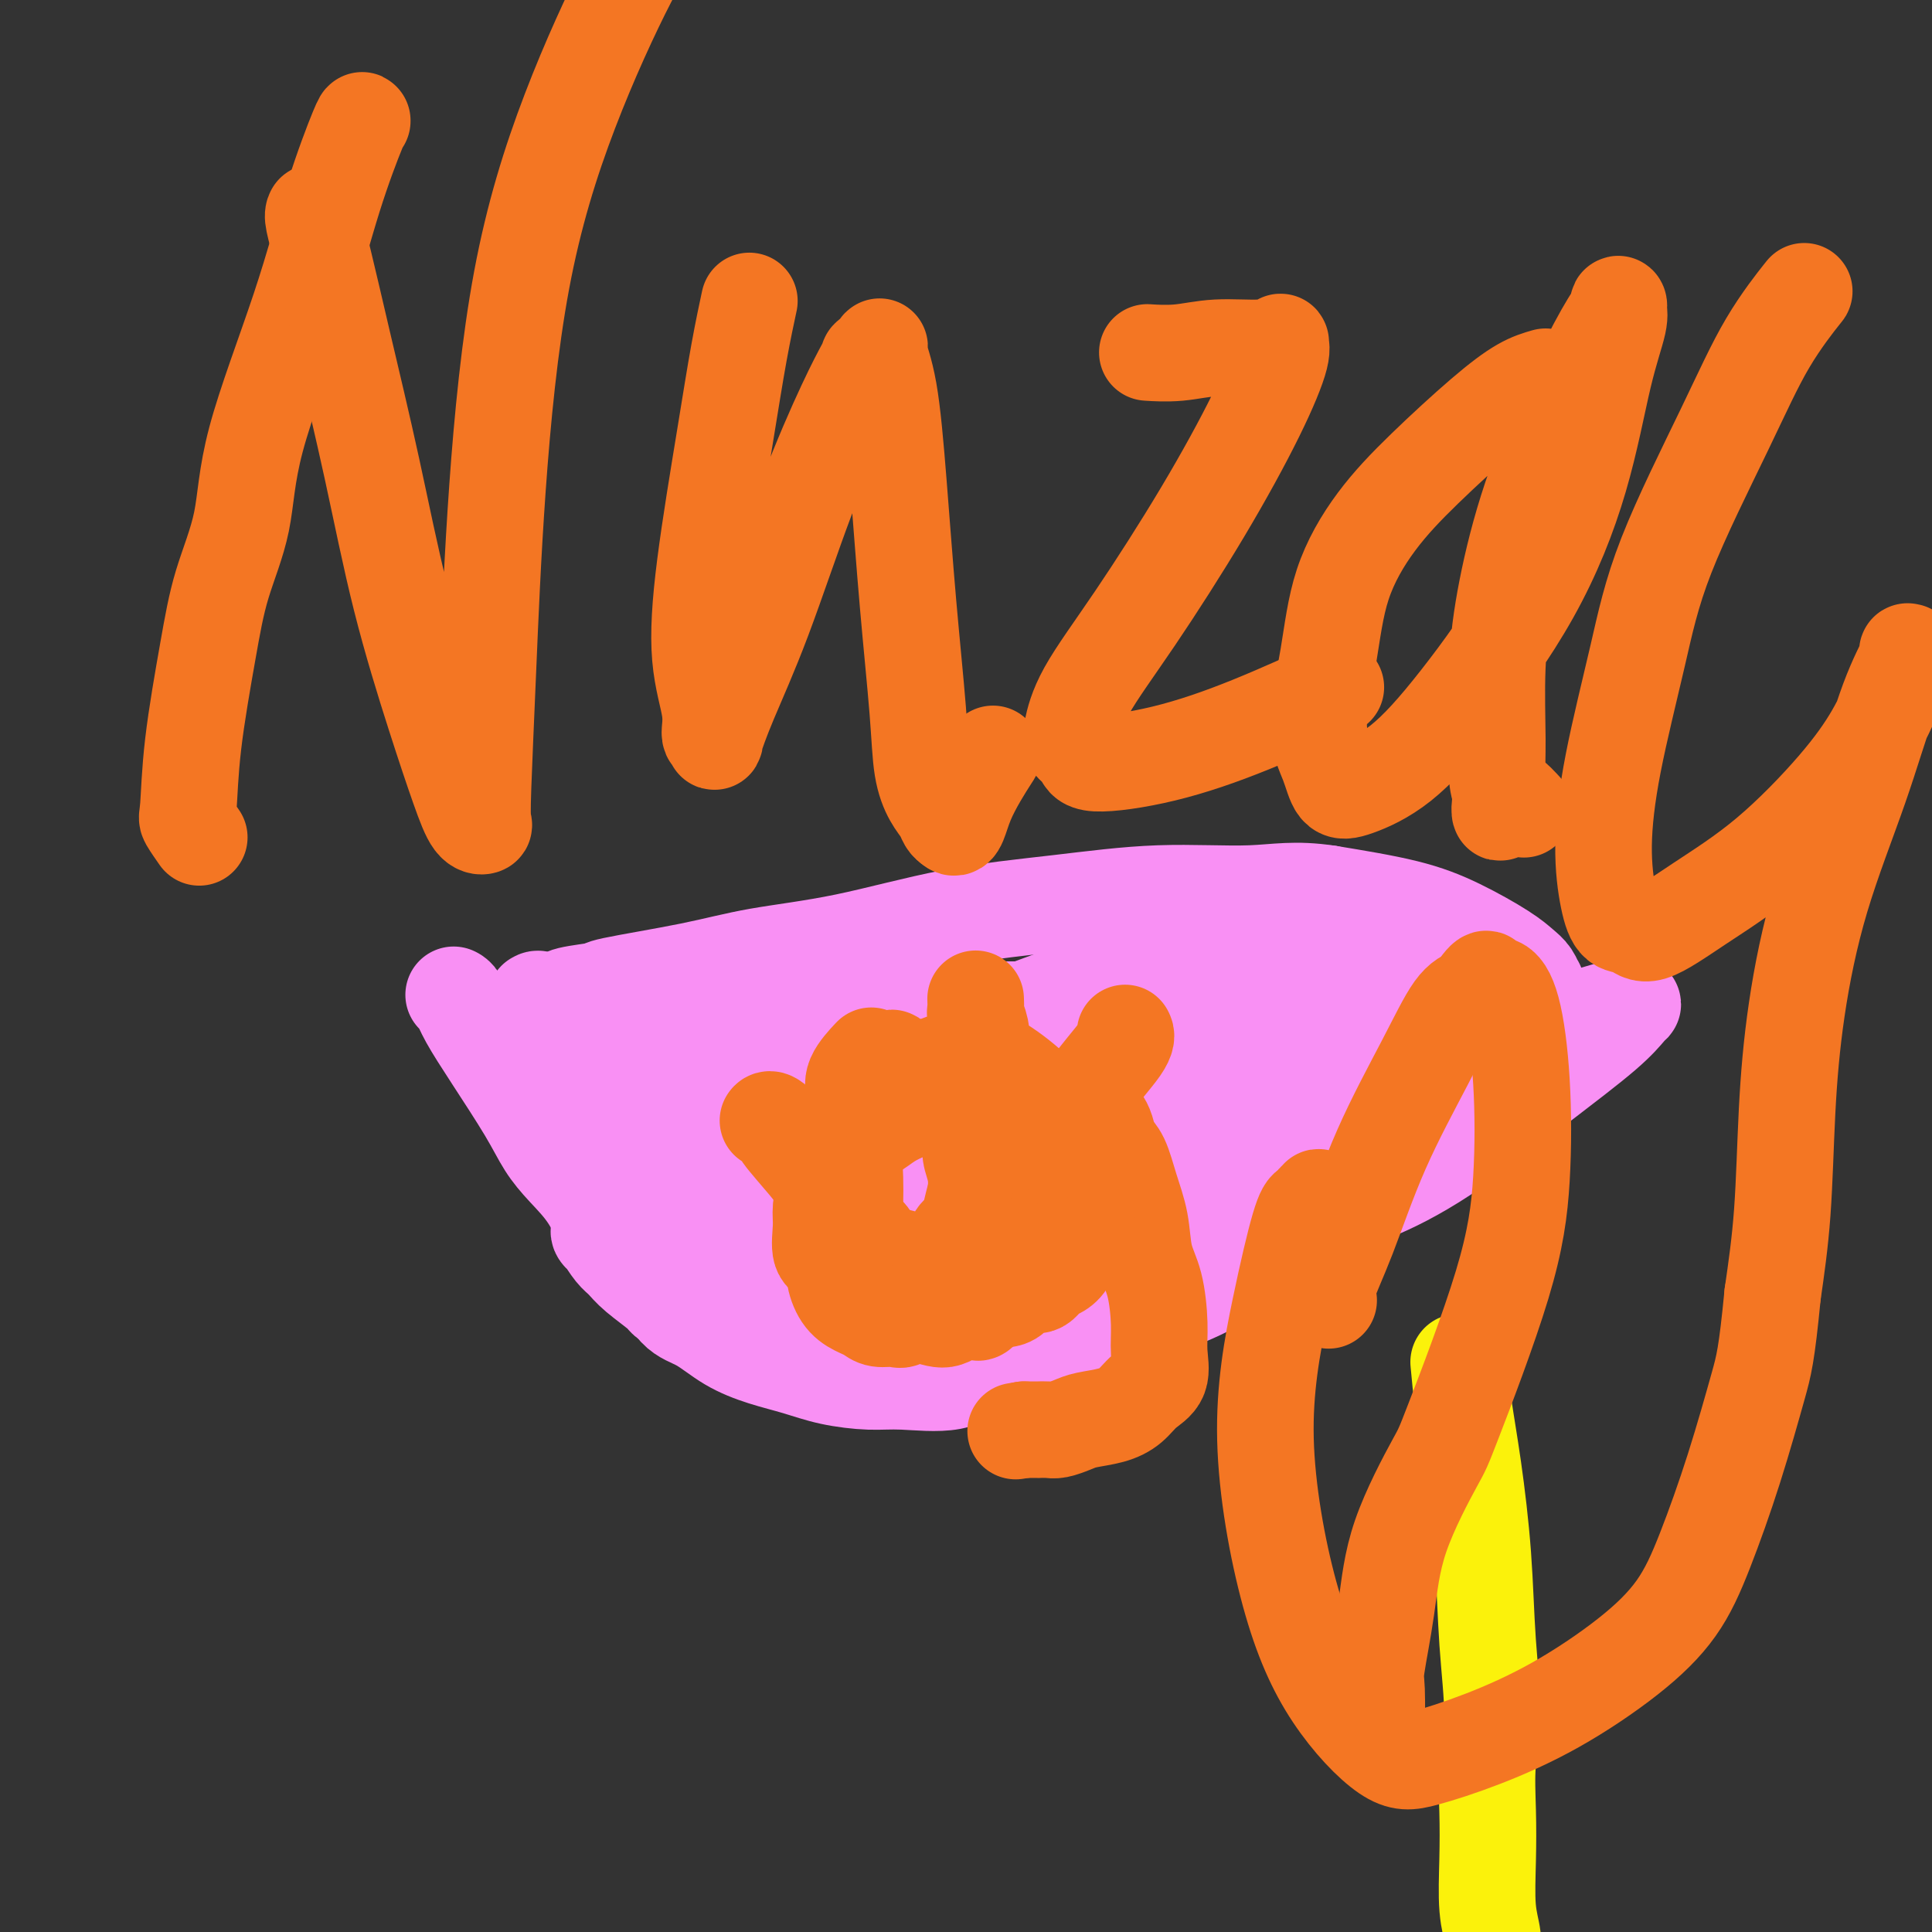 <svg viewBox='0 0 400 400' version='1.1' xmlns='http://www.w3.org/2000/svg' xmlns:xlink='http://www.w3.org/1999/xlink'><rect x="0" y="0" width="400" height="400" fill="#333333" stroke="none"/><g fill='none' stroke='#FBF20B' stroke-width='20' stroke-linecap='round' stroke-linejoin='round'><path d='M302,282c0.251,2.760 0.503,5.519 1,9c0.497,3.481 1.240,7.683 2,13c0.760,5.317 1.538,11.748 2,18c0.462,6.252 0.607,12.324 1,18c0.393,5.676 1.032,10.957 1,15c-0.032,4.043 -0.737,6.847 -1,10c-0.263,3.153 -0.086,6.655 0,10c0.086,3.345 0.079,6.534 0,10c-0.079,3.466 -0.232,7.209 0,10c0.232,2.791 0.850,4.630 1,6c0.150,1.370 -0.166,2.271 0,3c0.166,0.729 0.814,1.285 1,2c0.186,0.715 -0.091,1.591 0,3c0.091,1.409 0.550,3.353 1,5c0.450,1.647 0.890,2.996 1,5c0.110,2.004 -0.110,4.663 0,7c0.110,2.337 0.551,4.353 1,6c0.449,1.647 0.905,2.926 1,4c0.095,1.074 -0.171,1.941 0,3c0.171,1.059 0.778,2.308 1,3c0.222,0.692 0.060,0.826 0,1c-0.060,0.174 -0.016,0.387 0,1c0.016,0.613 0.004,1.627 0,2c-0.004,0.373 -0.001,0.107 0,0c0.001,-0.107 0.001,-0.053 0,0'/></g>
<g fill='none' stroke='#F990F4' stroke-width='20' stroke-linecap='round' stroke-linejoin='round'><path d='M94,206c0.021,0.010 0.043,0.020 0,0c-0.043,-0.020 -0.150,-0.068 0,0c0.150,0.068 0.556,0.254 1,1c0.444,0.746 0.925,2.053 2,4c1.075,1.947 2.745,4.534 5,8c2.255,3.466 5.096,7.810 7,11c1.904,3.190 2.872,5.225 4,7c1.128,1.775 2.415,3.291 4,5c1.585,1.709 3.469,3.611 5,6c1.531,2.389 2.711,5.266 5,8c2.289,2.734 5.688,5.327 8,8c2.312,2.673 3.537,5.426 5,7c1.463,1.574 3.164,1.969 5,3c1.836,1.031 3.806,2.697 6,4c2.194,1.303 4.612,2.243 7,3c2.388,0.757 4.745,1.330 7,2c2.255,0.670 4.406,1.437 7,2c2.594,0.563 5.629,0.921 8,1c2.371,0.079 4.077,-0.121 7,0c2.923,0.121 7.064,0.563 10,0c2.936,-0.563 4.666,-2.132 8,-3c3.334,-0.868 8.270,-1.037 12,-2c3.730,-0.963 6.254,-2.722 9,-4c2.746,-1.278 5.716,-2.074 8,-3c2.284,-0.926 3.884,-1.980 6,-3c2.116,-1.020 4.747,-2.006 7,-3c2.253,-0.994 4.126,-1.997 6,-3'/><path d='M253,265c9.447,-3.898 5.065,-3.142 4,-3c-1.065,0.142 1.186,-0.331 3,-1c1.814,-0.669 3.191,-1.536 4,-2c0.809,-0.464 1.051,-0.525 2,-1c0.949,-0.475 2.606,-1.364 4,-2c1.394,-0.636 2.525,-1.018 4,-2c1.475,-0.982 3.293,-2.562 5,-4c1.707,-1.438 3.303,-2.733 5,-4c1.697,-1.267 3.495,-2.504 5,-4c1.505,-1.496 2.718,-3.251 4,-5c1.282,-1.749 2.632,-3.494 4,-5c1.368,-1.506 2.755,-2.774 4,-4c1.245,-1.226 2.347,-2.411 4,-4c1.653,-1.589 3.858,-3.581 5,-5c1.142,-1.419 1.220,-2.264 2,-3c0.780,-0.736 2.260,-1.363 3,-2c0.740,-0.637 0.738,-1.284 1,-2c0.262,-0.716 0.788,-1.500 1,-2c0.212,-0.500 0.109,-0.716 0,-1c-0.109,-0.284 -0.225,-0.635 0,-1c0.225,-0.365 0.790,-0.745 1,-1c0.210,-0.255 0.065,-0.386 0,-1c-0.065,-0.614 -0.050,-1.713 0,-2c0.050,-0.287 0.135,0.237 0,0c-0.135,-0.237 -0.488,-1.235 -1,-2c-0.512,-0.765 -1.181,-1.296 -2,-2c-0.819,-0.704 -1.786,-1.580 -4,-3c-2.214,-1.420 -5.673,-3.382 -9,-5c-3.327,-1.618 -6.522,-2.891 -11,-4c-4.478,-1.109 -10.239,-2.055 -16,-3'/><path d='M275,185c-6.914,-1.058 -10.700,-0.204 -16,0c-5.300,0.204 -12.114,-0.241 -19,0c-6.886,0.241 -13.843,1.169 -21,2c-7.157,0.831 -14.515,1.564 -22,3c-7.485,1.436 -15.096,3.575 -22,5c-6.904,1.425 -13.100,2.136 -18,3c-4.900,0.864 -8.502,1.881 -14,3c-5.498,1.119 -12.890,2.338 -16,3c-3.110,0.662 -1.937,0.766 -3,1c-1.063,0.234 -4.361,0.599 -6,1c-1.639,0.401 -1.620,0.839 -2,1c-0.380,0.161 -1.160,0.043 -2,0c-0.840,-0.043 -1.741,-0.013 -2,0c-0.259,0.013 0.123,0.010 0,0c-0.123,-0.010 -0.752,-0.025 -1,0c-0.248,0.025 -0.114,0.090 0,0c0.114,-0.090 0.208,-0.334 1,0c0.792,0.334 2.282,1.246 6,2c3.718,0.754 9.663,1.349 16,2c6.337,0.651 13.066,1.359 21,2c7.934,0.641 17.074,1.216 25,1c7.926,-0.216 14.637,-1.224 22,-2c7.363,-0.776 15.379,-1.322 23,-2c7.621,-0.678 14.847,-1.488 21,-2c6.153,-0.512 11.231,-0.726 16,-1c4.769,-0.274 9.228,-0.609 12,-1c2.772,-0.391 3.856,-0.837 5,-1c1.144,-0.163 2.346,-0.044 3,0c0.654,0.044 0.758,0.013 1,0c0.242,-0.013 0.621,-0.006 1,0'/><path d='M284,205c16.079,-1.421 4.275,-0.473 -2,0c-6.275,0.473 -7.021,0.470 -12,1c-4.979,0.530 -14.189,1.594 -25,3c-10.811,1.406 -23.222,3.153 -35,5c-11.778,1.847 -22.923,3.792 -33,6c-10.077,2.208 -19.086,4.679 -26,7c-6.914,2.321 -11.734,4.491 -15,6c-3.266,1.509 -4.977,2.355 -6,3c-1.023,0.645 -1.357,1.087 -1,1c0.357,-0.087 1.406,-0.703 2,-1c0.594,-0.297 0.732,-0.273 4,-1c3.268,-0.727 9.664,-2.204 17,-4c7.336,-1.796 15.611,-3.912 25,-6c9.389,-2.088 19.893,-4.149 29,-6c9.107,-1.851 16.818,-3.491 25,-5c8.182,-1.509 16.837,-2.887 23,-4c6.163,-1.113 9.835,-1.963 13,-3c3.165,-1.037 5.825,-2.263 7,-3c1.175,-0.737 0.867,-0.987 1,-1c0.133,-0.013 0.708,0.210 1,0c0.292,-0.210 0.301,-0.852 0,-1c-0.301,-0.148 -0.912,0.198 -4,1c-3.088,0.802 -8.652,2.058 -16,4c-7.348,1.942 -16.480,4.569 -26,8c-9.520,3.431 -19.426,7.665 -28,12c-8.574,4.335 -15.814,8.769 -22,12c-6.186,3.231 -11.318,5.258 -15,7c-3.682,1.742 -5.914,3.200 -7,4c-1.086,0.800 -1.024,0.943 -1,1c0.024,0.057 0.012,0.029 0,0'/><path d='M157,251c-11.076,5.632 -2.265,1.713 3,0c5.265,-1.713 6.986,-1.221 12,-2c5.014,-0.779 13.323,-2.829 22,-5c8.677,-2.171 17.722,-4.461 26,-7c8.278,-2.539 15.790,-5.326 22,-8c6.210,-2.674 11.118,-5.236 15,-7c3.882,-1.764 6.738,-2.731 8,-3c1.262,-0.269 0.928,0.159 1,0c0.072,-0.159 0.549,-0.905 1,-1c0.451,-0.095 0.877,0.461 0,1c-0.877,0.539 -3.055,1.062 -7,3c-3.945,1.938 -9.655,5.290 -16,9c-6.345,3.710 -13.326,7.779 -19,11c-5.674,3.221 -10.043,5.594 -13,7c-2.957,1.406 -4.504,1.844 -5,2c-0.496,0.156 0.058,0.028 0,0c-0.058,-0.028 -0.729,0.044 -1,0c-0.271,-0.044 -0.143,-0.202 0,0c0.143,0.202 0.301,0.765 3,0c2.699,-0.765 7.941,-2.859 14,-5c6.059,-2.141 12.936,-4.329 20,-7c7.064,-2.671 14.314,-5.825 19,-8c4.686,-2.175 6.809,-3.372 8,-4c1.191,-0.628 1.449,-0.687 2,-1c0.551,-0.313 1.396,-0.879 2,-1c0.604,-0.121 0.966,0.205 1,0c0.034,-0.205 -0.260,-0.940 0,-1c0.260,-0.060 1.074,0.554 -1,2c-2.074,1.446 -7.037,3.723 -12,6'/><path d='M262,232c-4.986,2.525 -11.452,5.338 -19,9c-7.548,3.662 -16.177,8.173 -24,12c-7.823,3.827 -14.839,6.969 -21,10c-6.161,3.031 -11.466,5.951 -16,8c-4.534,2.049 -8.296,3.228 -12,4c-3.704,0.772 -7.348,1.137 -10,1c-2.652,-0.137 -4.310,-0.775 -8,-2c-3.690,-1.225 -9.411,-3.037 -12,-4c-2.589,-0.963 -2.047,-1.079 -3,-2c-0.953,-0.921 -3.403,-2.649 -5,-4c-1.597,-1.351 -2.341,-2.326 -3,-3c-0.659,-0.674 -1.231,-1.046 -2,-2c-0.769,-0.954 -1.734,-2.490 -2,-3c-0.266,-0.510 0.166,0.005 0,0c-0.166,-0.005 -0.929,-0.531 -1,-1c-0.071,-0.469 0.552,-0.882 1,-1c0.448,-0.118 0.722,0.059 3,0c2.278,-0.059 6.562,-0.356 12,-1c5.438,-0.644 12.031,-1.637 18,-2c5.969,-0.363 11.316,-0.097 15,0c3.684,0.097 5.707,0.025 7,0c1.293,-0.025 1.858,-0.003 2,0c0.142,0.003 -0.138,-0.013 0,0c0.138,0.013 0.693,0.054 1,0c0.307,-0.054 0.365,-0.204 0,0c-0.365,0.204 -1.153,0.762 -3,1c-1.847,0.238 -4.752,0.158 -9,0c-4.248,-0.158 -9.840,-0.393 -16,-1c-6.160,-0.607 -12.889,-1.587 -18,-3c-5.111,-1.413 -8.603,-3.261 -11,-5c-2.397,-1.739 -3.698,-3.370 -5,-5'/><path d='M121,238c-3.259,-2.527 -3.408,-3.845 -4,-5c-0.592,-1.155 -1.629,-2.145 -2,-3c-0.371,-0.855 -0.076,-1.573 0,-2c0.076,-0.427 -0.068,-0.564 0,-1c0.068,-0.436 0.348,-1.172 2,-2c1.652,-0.828 4.676,-1.748 9,-2c4.324,-0.252 9.949,0.162 16,1c6.051,0.838 12.528,2.098 18,4c5.472,1.902 9.939,4.446 13,6c3.061,1.554 4.716,2.117 6,3c1.284,0.883 2.198,2.085 3,3c0.802,0.915 1.491,1.544 2,2c0.509,0.456 0.838,0.740 1,1c0.162,0.260 0.156,0.495 0,1c-0.156,0.505 -0.460,1.279 -3,2c-2.540,0.721 -7.314,1.390 -13,2c-5.686,0.610 -12.285,1.160 -19,1c-6.715,-0.160 -13.545,-1.031 -18,-2c-4.455,-0.969 -6.534,-2.036 -8,-3c-1.466,-0.964 -2.319,-1.826 -3,-3c-0.681,-1.174 -1.192,-2.659 -2,-4c-0.808,-1.341 -1.915,-2.537 -2,-4c-0.085,-1.463 0.851,-3.195 2,-5c1.149,-1.805 2.512,-3.685 6,-6c3.488,-2.315 9.101,-5.065 15,-7c5.899,-1.935 12.083,-3.054 19,-4c6.917,-0.946 14.566,-1.717 22,-2c7.434,-0.283 14.652,-0.076 21,0c6.348,0.076 11.824,0.020 16,0c4.176,-0.020 7.050,-0.006 9,0c1.950,0.006 2.975,0.003 4,0'/><path d='M231,209c7.921,0.005 2.725,0.017 1,0c-1.725,-0.017 0.021,-0.063 1,0c0.979,0.063 1.191,0.237 -1,1c-2.191,0.763 -6.785,2.117 -12,4c-5.215,1.883 -11.051,4.297 -19,7c-7.949,2.703 -18.010,5.696 -24,8c-5.990,2.304 -7.910,3.919 -10,5c-2.090,1.081 -4.352,1.627 -5,2c-0.648,0.373 0.318,0.571 1,0c0.682,-0.571 1.082,-1.913 4,-4c2.918,-2.087 8.356,-4.920 15,-8c6.644,-3.080 14.495,-6.409 23,-10c8.505,-3.591 17.663,-7.445 25,-10c7.337,-2.555 12.854,-3.810 17,-5c4.146,-1.190 6.922,-2.315 9,-3c2.078,-0.685 3.457,-0.929 4,-1c0.543,-0.071 0.249,0.032 0,0c-0.249,-0.032 -0.454,-0.200 0,0c0.454,0.200 1.567,0.769 0,2c-1.567,1.231 -5.814,3.124 -11,6c-5.186,2.876 -11.311,6.736 -19,11c-7.689,4.264 -16.942,8.932 -25,13c-8.058,4.068 -14.923,7.535 -20,10c-5.077,2.465 -8.367,3.929 -11,5c-2.633,1.071 -4.608,1.748 -5,2c-0.392,0.252 0.798,0.079 1,0c0.202,-0.079 -0.585,-0.062 -1,0c-0.415,0.062 -0.458,0.171 1,0c1.458,-0.171 4.417,-0.620 10,-2c5.583,-1.380 13.792,-3.690 22,-6'/><path d='M202,236c10.355,-2.912 19.744,-6.190 29,-9c9.256,-2.810 18.380,-5.150 26,-7c7.620,-1.850 13.738,-3.210 18,-4c4.262,-0.790 6.670,-1.009 8,-1c1.330,0.009 1.584,0.248 2,0c0.416,-0.248 0.994,-0.981 0,0c-0.994,0.981 -3.559,3.676 -7,7c-3.441,3.324 -7.757,7.276 -14,12c-6.243,4.724 -14.414,10.218 -22,15c-7.586,4.782 -14.587,8.851 -20,12c-5.413,3.149 -9.239,5.379 -12,7c-2.761,1.621 -4.456,2.633 -5,3c-0.544,0.367 0.064,0.088 0,0c-0.064,-0.088 -0.801,0.014 -1,0c-0.199,-0.014 0.141,-0.145 3,-2c2.859,-1.855 8.237,-5.435 16,-10c7.763,-4.565 17.912,-10.117 29,-16c11.088,-5.883 23.115,-12.098 34,-17c10.885,-4.902 20.628,-8.489 28,-11c7.372,-2.511 12.373,-3.944 16,-5c3.627,-1.056 5.881,-1.736 7,-2c1.119,-0.264 1.104,-0.114 1,0c-0.104,0.114 -0.295,0.190 -1,1c-0.705,0.810 -1.922,2.353 -5,5c-3.078,2.647 -8.016,6.396 -14,11c-5.984,4.604 -13.015,10.062 -19,14c-5.985,3.938 -10.924,6.354 -15,8c-4.076,1.646 -7.290,2.520 -10,3c-2.710,0.480 -4.917,0.566 -7,1c-2.083,0.434 -4.041,1.217 -6,2'/><path d='M261,253c-7.136,2.357 -5.977,1.249 -7,1c-1.023,-0.249 -4.229,0.360 -7,1c-2.771,0.640 -5.105,1.309 -7,2c-1.895,0.691 -3.349,1.403 -5,2c-1.651,0.597 -3.499,1.077 -5,2c-1.501,0.923 -2.655,2.287 -4,3c-1.345,0.713 -2.879,0.776 -4,1c-1.121,0.224 -1.828,0.610 -2,1c-0.172,0.390 0.191,0.783 0,1c-0.191,0.217 -0.936,0.258 -1,0c-0.064,-0.258 0.552,-0.815 1,-1c0.448,-0.185 0.728,0.002 3,-2c2.272,-2.002 6.535,-6.193 11,-10c4.465,-3.807 9.132,-7.231 13,-10c3.868,-2.769 6.938,-4.881 8,-6c1.062,-1.119 0.116,-1.243 0,-1c-0.116,0.243 0.599,0.852 0,1c-0.599,0.148 -2.512,-0.167 -6,1c-3.488,1.167 -8.551,3.816 -15,7c-6.449,3.184 -14.283,6.904 -21,10c-6.717,3.096 -12.315,5.568 -16,7c-3.685,1.432 -5.455,1.824 -7,2c-1.545,0.176 -2.863,0.135 -4,0c-1.137,-0.135 -2.091,-0.365 -4,-1c-1.909,-0.635 -4.773,-1.676 -7,-3c-2.227,-1.324 -3.816,-2.933 -5,-4c-1.184,-1.067 -1.964,-1.593 -3,-2c-1.036,-0.407 -2.329,-0.697 -3,-1c-0.671,-0.303 -0.719,-0.620 -1,-1c-0.281,-0.380 -0.795,-0.823 -1,-1c-0.205,-0.177 -0.103,-0.089 0,0'/><path d='M162,252c-2.178,-1.619 -1.123,-1.166 -1,-1c0.123,0.166 -0.685,0.045 -1,0c-0.315,-0.045 -0.136,-0.014 0,0c0.136,0.014 0.228,0.011 0,0c-0.228,-0.011 -0.777,-0.030 -1,0c-0.223,0.030 -0.120,0.110 0,0c0.120,-0.110 0.256,-0.409 2,-2c1.744,-1.591 5.097,-4.474 9,-8c3.903,-3.526 8.358,-7.695 14,-12c5.642,-4.305 12.471,-8.747 18,-12c5.529,-3.253 9.756,-5.317 13,-7c3.244,-1.683 5.503,-2.986 7,-4c1.497,-1.014 2.232,-1.739 3,-2c0.768,-0.261 1.569,-0.057 2,0c0.431,0.057 0.492,-0.032 0,0c-0.492,0.032 -1.538,0.184 -4,1c-2.462,0.816 -6.341,2.296 -11,4c-4.659,1.704 -10.099,3.634 -15,5c-4.901,1.366 -9.265,2.170 -12,3c-2.735,0.830 -3.843,1.687 -5,2c-1.157,0.313 -2.365,0.084 -3,0c-0.635,-0.084 -0.699,-0.021 -1,0c-0.301,0.021 -0.839,-0.000 -1,0c-0.161,0.000 0.056,0.023 0,0c-0.056,-0.023 -0.384,-0.090 0,0c0.384,0.090 1.478,0.336 5,0c3.522,-0.336 9.470,-1.255 16,-2c6.530,-0.745 13.643,-1.316 22,-2c8.357,-0.684 17.959,-1.481 26,-2c8.041,-0.519 14.520,-0.759 21,-1'/><path d='M265,212c16.615,-1.475 14.154,-1.663 15,-2c0.846,-0.337 5.001,-0.822 7,-1c1.999,-0.178 1.844,-0.048 2,0c0.156,0.048 0.624,0.013 1,0c0.376,-0.013 0.660,-0.003 1,0c0.340,0.003 0.735,0.001 1,0c0.265,-0.001 0.400,-0.000 1,0c0.600,0.000 1.664,0.000 2,0c0.336,-0.000 -0.058,-0.001 0,0c0.058,0.001 0.567,0.002 1,0c0.433,-0.002 0.790,-0.007 1,0c0.210,0.007 0.272,0.025 0,0c-0.272,-0.025 -0.878,-0.094 -1,0c-0.122,0.094 0.239,0.350 -1,1c-1.239,0.650 -4.078,1.695 -8,4c-3.922,2.305 -8.927,5.869 -15,10c-6.073,4.131 -13.214,8.829 -21,13c-7.786,4.171 -16.219,7.813 -24,11c-7.781,3.187 -14.912,5.917 -21,8c-6.088,2.083 -11.135,3.517 -15,5c-3.865,1.483 -6.550,3.013 -9,4c-2.450,0.987 -4.667,1.431 -7,2c-2.333,0.569 -4.783,1.263 -7,2c-2.217,0.737 -4.201,1.518 -6,2c-1.799,0.482 -3.413,0.665 -5,1c-1.587,0.335 -3.147,0.823 -4,1c-0.853,0.177 -0.999,0.045 -1,0c-0.001,-0.045 0.144,-0.002 0,0c-0.144,0.002 -0.577,-0.038 -1,0c-0.423,0.038 -0.835,0.154 -1,0c-0.165,-0.154 -0.082,-0.577 0,-1'/><path d='M150,272c-4.987,0.942 -1.456,-0.201 0,-3c1.456,-2.799 0.835,-7.252 1,-13c0.165,-5.748 1.116,-12.790 2,-18c0.884,-5.210 1.700,-8.586 2,-11c0.300,-2.414 0.085,-3.866 0,-4c-0.085,-0.134 -0.040,1.048 0,1c0.040,-0.048 0.076,-1.327 0,-2c-0.076,-0.673 -0.265,-0.739 -1,0c-0.735,0.739 -2.015,2.283 -4,4c-1.985,1.717 -4.676,3.608 -7,6c-2.324,2.392 -4.282,5.285 -6,7c-1.718,1.715 -3.196,2.253 -4,3c-0.804,0.747 -0.933,1.703 -1,2c-0.067,0.297 -0.070,-0.064 0,0c0.070,0.064 0.214,0.554 0,1c-0.214,0.446 -0.786,0.847 -1,1c-0.214,0.153 -0.071,0.057 0,0c0.071,-0.057 0.071,-0.075 0,0c-0.071,0.075 -0.213,0.244 0,0c0.213,-0.244 0.783,-0.903 4,-3c3.217,-2.097 9.083,-5.634 15,-10c5.917,-4.366 11.886,-9.561 18,-14c6.114,-4.439 12.374,-8.123 17,-11c4.626,-2.877 7.618,-4.948 9,-6c1.382,-1.052 1.155,-1.086 1,-1c-0.155,0.086 -0.237,0.291 0,0c0.237,-0.291 0.795,-1.078 1,-1c0.205,0.078 0.059,1.022 -1,2c-1.059,0.978 -3.029,1.989 -5,3'/><path d='M190,205c-2.421,1.691 -5.474,3.420 -8,5c-2.526,1.580 -4.527,3.012 -6,4c-1.473,0.988 -2.419,1.533 -3,2c-0.581,0.467 -0.797,0.857 -1,1c-0.203,0.143 -0.395,0.038 0,0c0.395,-0.038 1.376,-0.010 2,0c0.624,0.010 0.893,0.003 1,0c0.107,-0.003 0.054,-0.001 0,0'/></g>
<g fill='none' stroke='#F47623' stroke-width='20' stroke-linecap='round' stroke-linejoin='round'><path d='M200,235c0.000,0.000 0.000,0.000 0,0c0.000,0.000 0.000,0.000 0,0'/><path d='M201,227c0.000,0.000 0.000,0.000 0,0c0.000,0.000 -0.000,0.000 0,0c0.000,-0.000 0.000,0.000 0,0'/><path d='M201,227c0.060,0.001 0.210,0.004 0,0c-0.210,-0.004 -0.780,-0.015 0,0c0.780,0.015 2.910,0.057 4,0c1.090,-0.057 1.139,-0.211 2,0c0.861,0.211 2.535,0.789 3,1c0.465,0.211 -0.279,0.057 0,0c0.279,-0.057 1.581,-0.015 2,0c0.419,0.015 -0.046,0.004 0,0c0.046,-0.004 0.604,-0.001 1,0c0.396,0.001 0.632,0.000 1,0c0.368,-0.000 0.868,-0.000 1,0c0.132,0.000 -0.105,0.000 0,0c0.105,-0.000 0.553,-0.000 1,0c0.447,0.000 0.894,0.000 1,0c0.106,-0.000 -0.129,-0.000 0,0c0.129,0.000 0.623,0.000 1,0c0.377,-0.000 0.637,-0.000 1,0c0.363,0.000 0.828,0.000 1,0c0.172,-0.000 0.049,-0.000 0,0c-0.049,0.000 -0.025,0.000 0,0'/><path d='M220,228c3.102,0.381 1.356,0.834 1,1c-0.356,0.166 0.678,0.044 1,0c0.322,-0.044 -0.068,-0.009 0,0c0.068,0.009 0.596,-0.009 1,0c0.404,0.009 0.686,0.043 1,0c0.314,-0.043 0.662,-0.164 1,0c0.338,0.164 0.667,0.614 1,1c0.333,0.386 0.670,0.709 1,1c0.330,0.291 0.654,0.550 1,1c0.346,0.450 0.712,1.090 1,2c0.288,0.910 0.496,2.091 1,3c0.504,0.909 1.304,1.548 2,3c0.696,1.452 1.287,3.717 2,6c0.713,2.283 1.550,4.584 2,7c0.450,2.416 0.515,4.947 1,7c0.485,2.053 1.389,3.627 2,6c0.611,2.373 0.930,5.545 1,8c0.070,2.455 -0.107,4.191 0,6c0.107,1.809 0.499,3.689 0,5c-0.499,1.311 -1.890,2.053 -3,3c-1.110,0.947 -1.939,2.100 -3,3c-1.061,0.900 -2.352,1.548 -4,2c-1.648,0.452 -3.651,0.710 -5,1c-1.349,0.290 -2.044,0.614 -3,1c-0.956,0.386 -2.172,0.836 -3,1c-0.828,0.164 -1.269,0.044 -2,0c-0.731,-0.044 -1.753,-0.012 -2,0c-0.247,0.012 0.280,0.003 0,0c-0.280,-0.003 -1.366,-0.001 -2,0c-0.634,0.001 -0.817,0.000 -1,0'/><path d='M212,296c-3.000,0.500 -1.500,0.250 0,0'/><path d='M212,250c0.000,0.000 0.100,0.100 0.1,0.1'/><path d='M199,269c0.001,0.000 0.002,0.001 0,0c-0.002,-0.001 -0.005,-0.003 0,0c0.005,0.003 0.020,0.010 0,0c-0.020,-0.010 -0.073,-0.036 0,0c0.073,0.036 0.273,0.133 0,0c-0.273,-0.133 -1.019,-0.497 -2,-1c-0.981,-0.503 -2.198,-1.146 -4,-2c-1.802,-0.854 -4.188,-1.919 -6,-3c-1.812,-1.081 -3.049,-2.176 -4,-3c-0.951,-0.824 -1.617,-1.375 -2,-2c-0.383,-0.625 -0.485,-1.322 -1,-2c-0.515,-0.678 -1.444,-1.336 -2,-2c-0.556,-0.664 -0.738,-1.333 -1,-2c-0.262,-0.667 -0.602,-1.333 -1,-2c-0.398,-0.667 -0.853,-1.334 -1,-2c-0.147,-0.666 0.016,-1.330 0,-2c-0.016,-0.670 -0.210,-1.344 0,-2c0.210,-0.656 0.826,-1.292 1,-2c0.174,-0.708 -0.093,-1.488 0,-2c0.093,-0.512 0.547,-0.756 1,-1'/><path d='M177,239c0.034,-2.662 0.619,-1.815 1,-2c0.381,-0.185 0.557,-1.400 1,-2c0.443,-0.600 1.151,-0.584 2,-1c0.849,-0.416 1.839,-1.264 3,-2c1.161,-0.736 2.495,-1.360 4,-2c1.505,-0.640 3.182,-1.296 5,-2c1.818,-0.704 3.776,-1.458 5,-2c1.224,-0.542 1.713,-0.873 3,-1c1.287,-0.127 3.371,-0.049 4,0c0.629,0.049 -0.196,0.070 0,0c0.196,-0.070 1.414,-0.230 2,0c0.586,0.230 0.541,0.852 1,1c0.459,0.148 1.421,-0.177 2,0c0.579,0.177 0.773,0.854 1,1c0.227,0.146 0.485,-0.241 1,0c0.515,0.241 1.287,1.110 2,2c0.713,0.890 1.368,1.799 2,3c0.632,1.201 1.241,2.692 2,4c0.759,1.308 1.667,2.433 2,3c0.333,0.567 0.090,0.575 0,1c-0.090,0.425 -0.026,1.268 0,2c0.026,0.732 0.014,1.354 0,2c-0.014,0.646 -0.029,1.316 0,2c0.029,0.684 0.104,1.382 0,2c-0.104,0.618 -0.387,1.155 -1,2c-0.613,0.845 -1.557,1.998 -2,3c-0.443,1.002 -0.384,1.854 -1,3c-0.616,1.146 -1.907,2.585 -3,4c-1.093,1.415 -1.986,2.804 -3,4c-1.014,1.196 -2.147,2.199 -3,3c-0.853,0.801 -1.427,1.401 -2,2'/><path d='M205,269c-2.904,4.023 -2.664,2.581 -3,2c-0.336,-0.581 -1.248,-0.302 -2,0c-0.752,0.302 -1.345,0.626 -2,1c-0.655,0.374 -1.371,0.799 -2,1c-0.629,0.201 -1.169,0.178 -2,0c-0.831,-0.178 -1.952,-0.511 -3,-1c-1.048,-0.489 -2.025,-1.134 -3,-2c-0.975,-0.866 -1.950,-1.953 -3,-3c-1.050,-1.047 -2.176,-2.053 -3,-3c-0.824,-0.947 -1.345,-1.836 -2,-3c-0.655,-1.164 -1.444,-2.603 -2,-4c-0.556,-1.397 -0.879,-2.751 -1,-4c-0.121,-1.249 -0.041,-2.391 0,-4c0.041,-1.609 0.042,-3.684 0,-5c-0.042,-1.316 -0.129,-1.871 0,-3c0.129,-1.129 0.472,-2.830 1,-4c0.528,-1.170 1.241,-1.810 2,-3c0.759,-1.190 1.563,-2.931 2,-4c0.437,-1.069 0.506,-1.467 1,-2c0.494,-0.533 1.413,-1.201 2,-2c0.587,-0.799 0.843,-1.731 1,-2c0.157,-0.269 0.216,0.123 1,0c0.784,-0.123 2.291,-0.761 3,-1c0.709,-0.239 0.618,-0.079 1,0c0.382,0.079 1.236,0.076 2,0c0.764,-0.076 1.437,-0.225 2,0c0.563,0.225 1.015,0.823 2,1c0.985,0.177 2.501,-0.066 3,0c0.499,0.066 -0.020,0.441 0,1c0.020,0.559 0.577,1.303 1,2c0.423,0.697 0.711,1.349 1,2'/><path d='M202,229c0.539,1.213 0.887,1.745 1,3c0.113,1.255 -0.010,3.232 0,5c0.010,1.768 0.154,3.326 0,5c-0.154,1.674 -0.604,3.463 -1,5c-0.396,1.537 -0.736,2.821 -1,4c-0.264,1.179 -0.450,2.252 -1,3c-0.550,0.748 -1.463,1.170 -2,2c-0.537,0.830 -0.696,2.066 -1,3c-0.304,0.934 -0.753,1.564 -1,2c-0.247,0.436 -0.294,0.678 -1,1c-0.706,0.322 -2.072,0.723 -3,1c-0.928,0.277 -1.417,0.431 -2,0c-0.583,-0.431 -1.259,-1.447 -2,-2c-0.741,-0.553 -1.545,-0.641 -3,-1c-1.455,-0.359 -3.559,-0.987 -5,-2c-1.441,-1.013 -2.218,-2.411 -3,-3c-0.782,-0.589 -1.569,-0.370 -2,-1c-0.431,-0.630 -0.504,-2.111 -1,-3c-0.496,-0.889 -1.414,-1.187 -2,-2c-0.586,-0.813 -0.841,-2.142 -1,-3c-0.159,-0.858 -0.223,-1.243 0,-2c0.223,-0.757 0.732,-1.884 1,-3c0.268,-1.116 0.295,-2.221 1,-4c0.705,-1.779 2.087,-4.232 3,-6c0.913,-1.768 1.355,-2.851 2,-4c0.645,-1.149 1.493,-2.364 2,-3c0.507,-0.636 0.675,-0.692 1,-1c0.325,-0.308 0.809,-0.866 1,-1c0.191,-0.134 0.090,0.156 0,0c-0.090,-0.156 -0.169,-0.759 0,-1c0.169,-0.241 0.584,-0.121 1,0'/><path d='M183,221c2.275,-3.858 1.963,-1.004 2,0c0.037,1.004 0.423,0.160 1,0c0.577,-0.160 1.346,0.366 2,1c0.654,0.634 1.192,1.375 2,2c0.808,0.625 1.886,1.135 3,2c1.114,0.865 2.264,2.085 3,3c0.736,0.915 1.059,1.524 2,3c0.941,1.476 2.500,3.819 3,5c0.500,1.181 -0.060,1.201 0,2c0.060,0.799 0.741,2.376 1,4c0.259,1.624 0.096,3.296 0,5c-0.096,1.704 -0.126,3.439 0,5c0.126,1.561 0.406,2.949 0,4c-0.406,1.051 -1.498,1.764 -2,3c-0.502,1.236 -0.413,2.995 -1,4c-0.587,1.005 -1.848,1.258 -3,2c-1.152,0.742 -2.194,1.974 -3,3c-0.806,1.026 -1.374,1.845 -2,2c-0.626,0.155 -1.309,-0.354 -2,0c-0.691,0.354 -1.392,1.570 -2,2c-0.608,0.430 -1.125,0.072 -2,0c-0.875,-0.072 -2.108,0.141 -3,0c-0.892,-0.141 -1.442,-0.637 -2,-1c-0.558,-0.363 -1.124,-0.594 -2,-1c-0.876,-0.406 -2.063,-0.986 -3,-2c-0.937,-1.014 -1.625,-2.461 -2,-4c-0.375,-1.539 -0.438,-3.169 -1,-4c-0.562,-0.831 -1.625,-0.862 -2,-2c-0.375,-1.138 -0.063,-3.383 0,-5c0.063,-1.617 -0.125,-2.605 0,-4c0.125,-1.395 0.562,-3.198 1,-5'/><path d='M171,245c0.404,-2.989 0.915,-3.462 2,-5c1.085,-1.538 2.744,-4.141 4,-6c1.256,-1.859 2.109,-2.974 3,-4c0.891,-1.026 1.820,-1.963 3,-3c1.180,-1.037 2.612,-2.174 4,-3c1.388,-0.826 2.734,-1.340 4,-2c1.266,-0.660 2.453,-1.464 4,-2c1.547,-0.536 3.456,-0.803 5,-1c1.544,-0.197 2.725,-0.325 4,0c1.275,0.325 2.645,1.103 4,2c1.355,0.897 2.695,1.914 4,3c1.305,1.086 2.574,2.243 4,4c1.426,1.757 3.010,4.115 4,6c0.990,1.885 1.388,3.299 2,5c0.612,1.701 1.439,3.690 2,5c0.561,1.310 0.856,1.940 1,3c0.144,1.060 0.138,2.550 0,4c-0.138,1.450 -0.407,2.859 -1,4c-0.593,1.141 -1.509,2.012 -2,3c-0.491,0.988 -0.558,2.091 -1,3c-0.442,0.909 -1.259,1.623 -2,2c-0.741,0.377 -1.405,0.416 -2,1c-0.595,0.584 -1.119,1.712 -2,2c-0.881,0.288 -2.119,-0.262 -3,0c-0.881,0.262 -1.406,1.338 -2,2c-0.594,0.662 -1.258,0.909 -2,1c-0.742,0.091 -1.561,0.024 -2,0c-0.439,-0.024 -0.499,-0.007 -1,0c-0.501,0.007 -1.443,0.002 -2,0c-0.557,-0.002 -0.731,-0.001 -1,0c-0.269,0.001 -0.635,0.000 -1,0'/><path d='M201,269c-3.026,0.740 -1.592,-0.409 -1,-1c0.592,-0.591 0.341,-0.626 0,-1c-0.341,-0.374 -0.772,-1.089 -1,-2c-0.228,-0.911 -0.254,-2.017 0,-3c0.254,-0.983 0.786,-1.844 1,-3c0.214,-1.156 0.109,-2.609 0,-3c-0.109,-0.391 -0.222,0.279 0,0c0.222,-0.279 0.778,-1.508 1,-2c0.222,-0.492 0.111,-0.246 0,0'/><path d='M216,239c-0.003,0.023 -0.007,0.047 0,0c0.007,-0.047 0.024,-0.164 0,0c-0.024,0.164 -0.090,0.609 0,0c0.090,-0.609 0.336,-2.272 1,-3c0.664,-0.728 1.747,-0.521 3,-2c1.253,-1.479 2.676,-4.644 5,-8c2.324,-3.356 5.549,-6.904 7,-9c1.451,-2.096 1.129,-2.742 1,-3c-0.129,-0.258 -0.064,-0.129 0,0'/><path d='M209,237c0.007,0.009 0.014,0.018 0,0c-0.014,-0.018 -0.049,-0.064 0,0c0.049,0.064 0.182,0.239 0,0c-0.182,-0.239 -0.679,-0.892 -1,-2c-0.321,-1.108 -0.464,-2.670 -1,-4c-0.536,-1.330 -1.463,-2.428 -2,-4c-0.537,-1.572 -0.684,-3.619 -1,-5c-0.316,-1.381 -0.803,-2.095 -1,-3c-0.197,-0.905 -0.105,-2.001 0,-3c0.105,-0.999 0.224,-1.900 0,-3c-0.224,-1.100 -0.792,-2.400 -1,-3c-0.208,-0.600 -0.056,-0.501 0,-1c0.056,-0.499 0.015,-1.596 0,-2c-0.015,-0.404 -0.004,-0.115 0,0c0.004,0.115 0.002,0.058 0,0'/><path d='M177,226c0.006,0.016 0.013,0.032 0,0c-0.013,-0.032 -0.045,-0.111 0,0c0.045,0.111 0.167,0.411 0,0c-0.167,-0.411 -0.622,-1.534 0,-3c0.622,-1.466 2.321,-3.276 3,-4c0.679,-0.724 0.340,-0.362 0,0'/><path d='M173,249c0.021,0.027 0.042,0.054 0,0c-0.042,-0.054 -0.146,-0.191 0,0c0.146,0.191 0.542,0.708 0,0c-0.542,-0.708 -2.022,-2.642 -3,-4c-0.978,-1.358 -1.453,-2.140 -3,-4c-1.547,-1.860 -4.166,-4.800 -5,-6c-0.834,-1.200 0.117,-0.662 0,-1c-0.117,-0.338 -1.301,-1.553 -2,-2c-0.699,-0.447 -0.914,-0.128 -1,0c-0.086,0.128 -0.043,0.064 0,0'/><path d='M75,25c-0.000,-0.017 -0.000,-0.033 0,0c0.000,0.033 0.000,0.116 0,0c-0.000,-0.116 -0.000,-0.431 -1,2c-1.000,2.431 -2.999,7.607 -5,14c-2.001,6.393 -4.005,14.001 -7,23c-2.995,8.999 -6.981,19.387 -9,27c-2.019,7.613 -2.071,12.450 -3,17c-0.929,4.550 -2.734,8.814 -4,13c-1.266,4.186 -1.992,8.296 -3,14c-1.008,5.704 -2.298,13.004 -3,19c-0.702,5.996 -0.817,10.690 -1,13c-0.183,2.310 -0.434,2.237 0,3c0.434,0.763 1.553,2.361 2,3c0.447,0.639 0.224,0.320 0,0'/><path d='M65,44c-0.144,0.291 -0.288,0.581 0,2c0.288,1.419 1.010,3.965 2,8c0.990,4.035 2.250,9.557 4,17c1.750,7.443 3.991,16.807 6,26c2.009,9.193 3.786,18.215 6,27c2.214,8.785 4.867,17.334 7,24c2.133,6.666 3.748,11.451 5,15c1.252,3.549 2.142,5.864 3,7c0.858,1.136 1.684,1.095 2,1c0.316,-0.095 0.121,-0.244 0,-1c-0.121,-0.756 -0.166,-2.119 0,-7c0.166,-4.881 0.545,-13.281 1,-24c0.455,-10.719 0.986,-23.757 2,-38c1.014,-14.243 2.511,-29.691 5,-43c2.489,-13.309 5.971,-24.478 10,-35c4.029,-10.522 8.606,-20.398 12,-27c3.394,-6.602 5.606,-9.931 8,-13c2.394,-3.069 4.970,-5.877 6,-7c1.030,-1.123 0.515,-0.562 0,0'/><path d='M155,63c-0.044,0.204 -0.088,0.408 0,0c0.088,-0.408 0.309,-1.429 0,0c-0.309,1.429 -1.147,5.308 -2,10c-0.853,4.692 -1.722,10.196 -3,18c-1.278,7.804 -2.965,17.908 -4,26c-1.035,8.092 -1.417,14.173 -1,19c0.417,4.827 1.635,8.399 2,11c0.365,2.601 -0.121,4.230 0,5c0.121,0.770 0.851,0.680 1,1c0.149,0.320 -0.281,1.049 0,0c0.281,-1.049 1.273,-3.877 3,-8c1.727,-4.123 4.190,-9.540 7,-17c2.810,-7.460 5.966,-16.964 9,-25c3.034,-8.036 5.945,-14.606 8,-19c2.055,-4.394 3.253,-6.614 4,-8c0.747,-1.386 1.043,-1.938 1,-2c-0.043,-0.062 -0.426,0.367 0,0c0.426,-0.367 1.661,-1.531 2,-2c0.339,-0.469 -0.218,-0.244 0,1c0.218,1.244 1.209,3.507 2,8c0.791,4.493 1.380,11.216 2,19c0.620,7.784 1.269,16.627 2,25c0.731,8.373 1.544,16.275 2,22c0.456,5.725 0.556,9.274 1,12c0.444,2.726 1.232,4.627 2,6c0.768,1.373 1.514,2.216 2,3c0.486,0.784 0.710,1.510 1,2c0.290,0.490 0.645,0.745 1,1'/><path d='M197,171c1.310,1.262 1.583,-1.583 3,-5c1.417,-3.417 3.976,-7.405 5,-9c1.024,-1.595 0.512,-0.798 0,0'/><path d='M238,73c0.134,0.009 0.269,0.017 0,0c-0.269,-0.017 -0.940,-0.061 0,0c0.940,0.061 3.491,0.226 6,0c2.509,-0.226 4.977,-0.842 8,-1c3.023,-0.158 6.603,0.142 9,0c2.397,-0.142 3.611,-0.725 4,-1c0.389,-0.275 -0.047,-0.243 0,0c0.047,0.243 0.578,0.698 0,3c-0.578,2.302 -2.263,6.451 -5,12c-2.737,5.549 -6.525,12.498 -11,20c-4.475,7.502 -9.637,15.556 -14,22c-4.363,6.444 -7.928,11.276 -10,15c-2.072,3.724 -2.649,6.339 -3,8c-0.351,1.661 -0.474,2.366 0,3c0.474,0.634 1.544,1.195 2,2c0.456,0.805 0.296,1.854 3,2c2.704,0.146 8.271,-0.610 14,-2c5.729,-1.390 11.619,-3.413 18,-6c6.381,-2.587 13.252,-5.739 16,-7c2.748,-1.261 1.374,-0.630 0,0'/><path d='M320,78c-1.504,0.432 -3.008,0.863 -5,2c-1.992,1.137 -4.472,2.979 -8,6c-3.528,3.021 -8.103,7.223 -12,11c-3.897,3.777 -7.115,7.131 -10,11c-2.885,3.869 -5.437,8.252 -7,13c-1.563,4.748 -2.137,9.860 -3,15c-0.863,5.140 -2.014,10.309 -2,14c0.014,3.691 1.191,5.903 2,8c0.809,2.097 1.248,4.079 2,5c0.752,0.921 1.817,0.782 4,0c2.183,-0.782 5.483,-2.207 9,-5c3.517,-2.793 7.251,-6.954 12,-13c4.749,-6.046 10.512,-13.978 15,-22c4.488,-8.022 7.700,-16.134 10,-24c2.300,-7.866 3.688,-15.485 5,-21c1.312,-5.515 2.549,-8.926 3,-11c0.451,-2.074 0.115,-2.809 0,-3c-0.115,-0.191 -0.008,0.164 0,0c0.008,-0.164 -0.083,-0.847 0,-1c0.083,-0.153 0.339,0.223 0,1c-0.339,0.777 -1.271,1.953 -3,5c-1.729,3.047 -4.253,7.965 -7,14c-2.747,6.035 -5.718,13.188 -8,20c-2.282,6.812 -3.877,13.284 -5,19c-1.123,5.716 -1.775,10.676 -2,16c-0.225,5.324 -0.022,11.010 0,15c0.022,3.990 -0.137,6.283 0,8c0.137,1.717 0.568,2.859 1,4'/><path d='M311,165c-0.393,6.536 -0.875,1.375 0,0c0.875,-1.375 3.107,1.036 4,2c0.893,0.964 0.446,0.482 0,0'/><path d='M373,61c-0.163,0.204 -0.325,0.409 0,0c0.325,-0.409 1.138,-1.430 0,0c-1.138,1.430 -4.227,5.312 -7,10c-2.773,4.688 -5.231,10.181 -9,18c-3.769,7.819 -8.850,17.963 -12,26c-3.150,8.037 -4.370,13.968 -6,21c-1.630,7.032 -3.671,15.164 -5,22c-1.329,6.836 -1.946,12.376 -2,17c-0.054,4.624 0.453,8.334 1,11c0.547,2.666 1.132,4.290 2,5c0.868,0.710 2.018,0.508 3,1c0.982,0.492 1.795,1.678 4,1c2.205,-0.678 5.802,-3.220 10,-6c4.198,-2.780 8.998,-5.797 14,-10c5.002,-4.203 10.206,-9.591 14,-14c3.794,-4.409 6.180,-7.841 8,-11c1.820,-3.159 3.075,-6.047 4,-8c0.925,-1.953 1.519,-2.970 2,-4c0.481,-1.030 0.850,-2.073 1,-3c0.150,-0.927 0.081,-1.737 0,-2c-0.081,-0.263 -0.173,0.021 0,0c0.173,-0.021 0.611,-0.347 0,1c-0.611,1.347 -2.272,4.365 -4,9c-1.728,4.635 -3.523,10.886 -6,18c-2.477,7.114 -5.636,15.091 -8,23c-2.364,7.909 -3.933,15.749 -5,23c-1.067,7.251 -1.634,13.914 -2,21c-0.366,7.086 -0.533,14.596 -1,21c-0.467,6.404 -1.233,11.702 -2,17'/><path d='M367,268c-1.229,12.632 -1.801,14.713 -3,19c-1.199,4.287 -3.023,10.781 -5,17c-1.977,6.219 -4.105,12.165 -6,17c-1.895,4.835 -3.555,8.560 -6,12c-2.445,3.440 -5.674,6.597 -10,10c-4.326,3.403 -9.750,7.053 -15,10c-5.250,2.947 -10.328,5.193 -15,7c-4.672,1.807 -8.940,3.176 -12,4c-3.060,0.824 -4.914,1.104 -8,-1c-3.086,-2.104 -7.406,-6.591 -11,-12c-3.594,-5.409 -6.463,-11.741 -9,-21c-2.537,-9.259 -4.742,-21.447 -5,-32c-0.258,-10.553 1.432,-19.471 3,-27c1.568,-7.529 3.013,-13.667 4,-17c0.987,-3.333 1.517,-3.860 2,-4c0.483,-0.140 0.918,0.108 1,0c0.082,-0.108 -0.189,-0.570 0,-1c0.189,-0.430 0.839,-0.826 1,-1c0.161,-0.174 -0.167,-0.124 0,0c0.167,0.124 0.829,0.324 1,1c0.171,0.676 -0.150,1.829 0,4c0.150,2.171 0.769,5.361 1,8c0.231,2.639 0.072,4.726 0,6c-0.072,1.274 -0.057,1.736 0,2c0.057,0.264 0.156,0.330 0,0c-0.156,-0.330 -0.566,-1.054 0,-3c0.566,-1.946 2.107,-5.113 4,-10c1.893,-4.887 4.136,-11.496 7,-18c2.864,-6.504 6.348,-12.905 9,-18c2.652,-5.095 4.472,-8.884 6,-11c1.528,-2.116 2.764,-2.558 4,-3'/><path d='M305,206c3.538,-5.369 2.883,-2.791 3,-2c0.117,0.791 1.007,-0.206 2,0c0.993,0.206 2.091,1.614 3,5c0.909,3.386 1.630,8.749 2,15c0.370,6.251 0.391,13.390 0,20c-0.391,6.610 -1.192,12.691 -4,22c-2.808,9.309 -7.621,21.846 -10,28c-2.379,6.154 -2.322,5.924 -4,9c-1.678,3.076 -5.091,9.456 -7,15c-1.909,5.544 -2.315,10.251 -3,15c-0.685,4.749 -1.647,9.541 -2,12c-0.353,2.459 -0.095,2.585 0,5c0.095,2.415 0.027,7.119 0,9c-0.027,1.881 -0.014,0.941 0,0'/></g>
</svg>